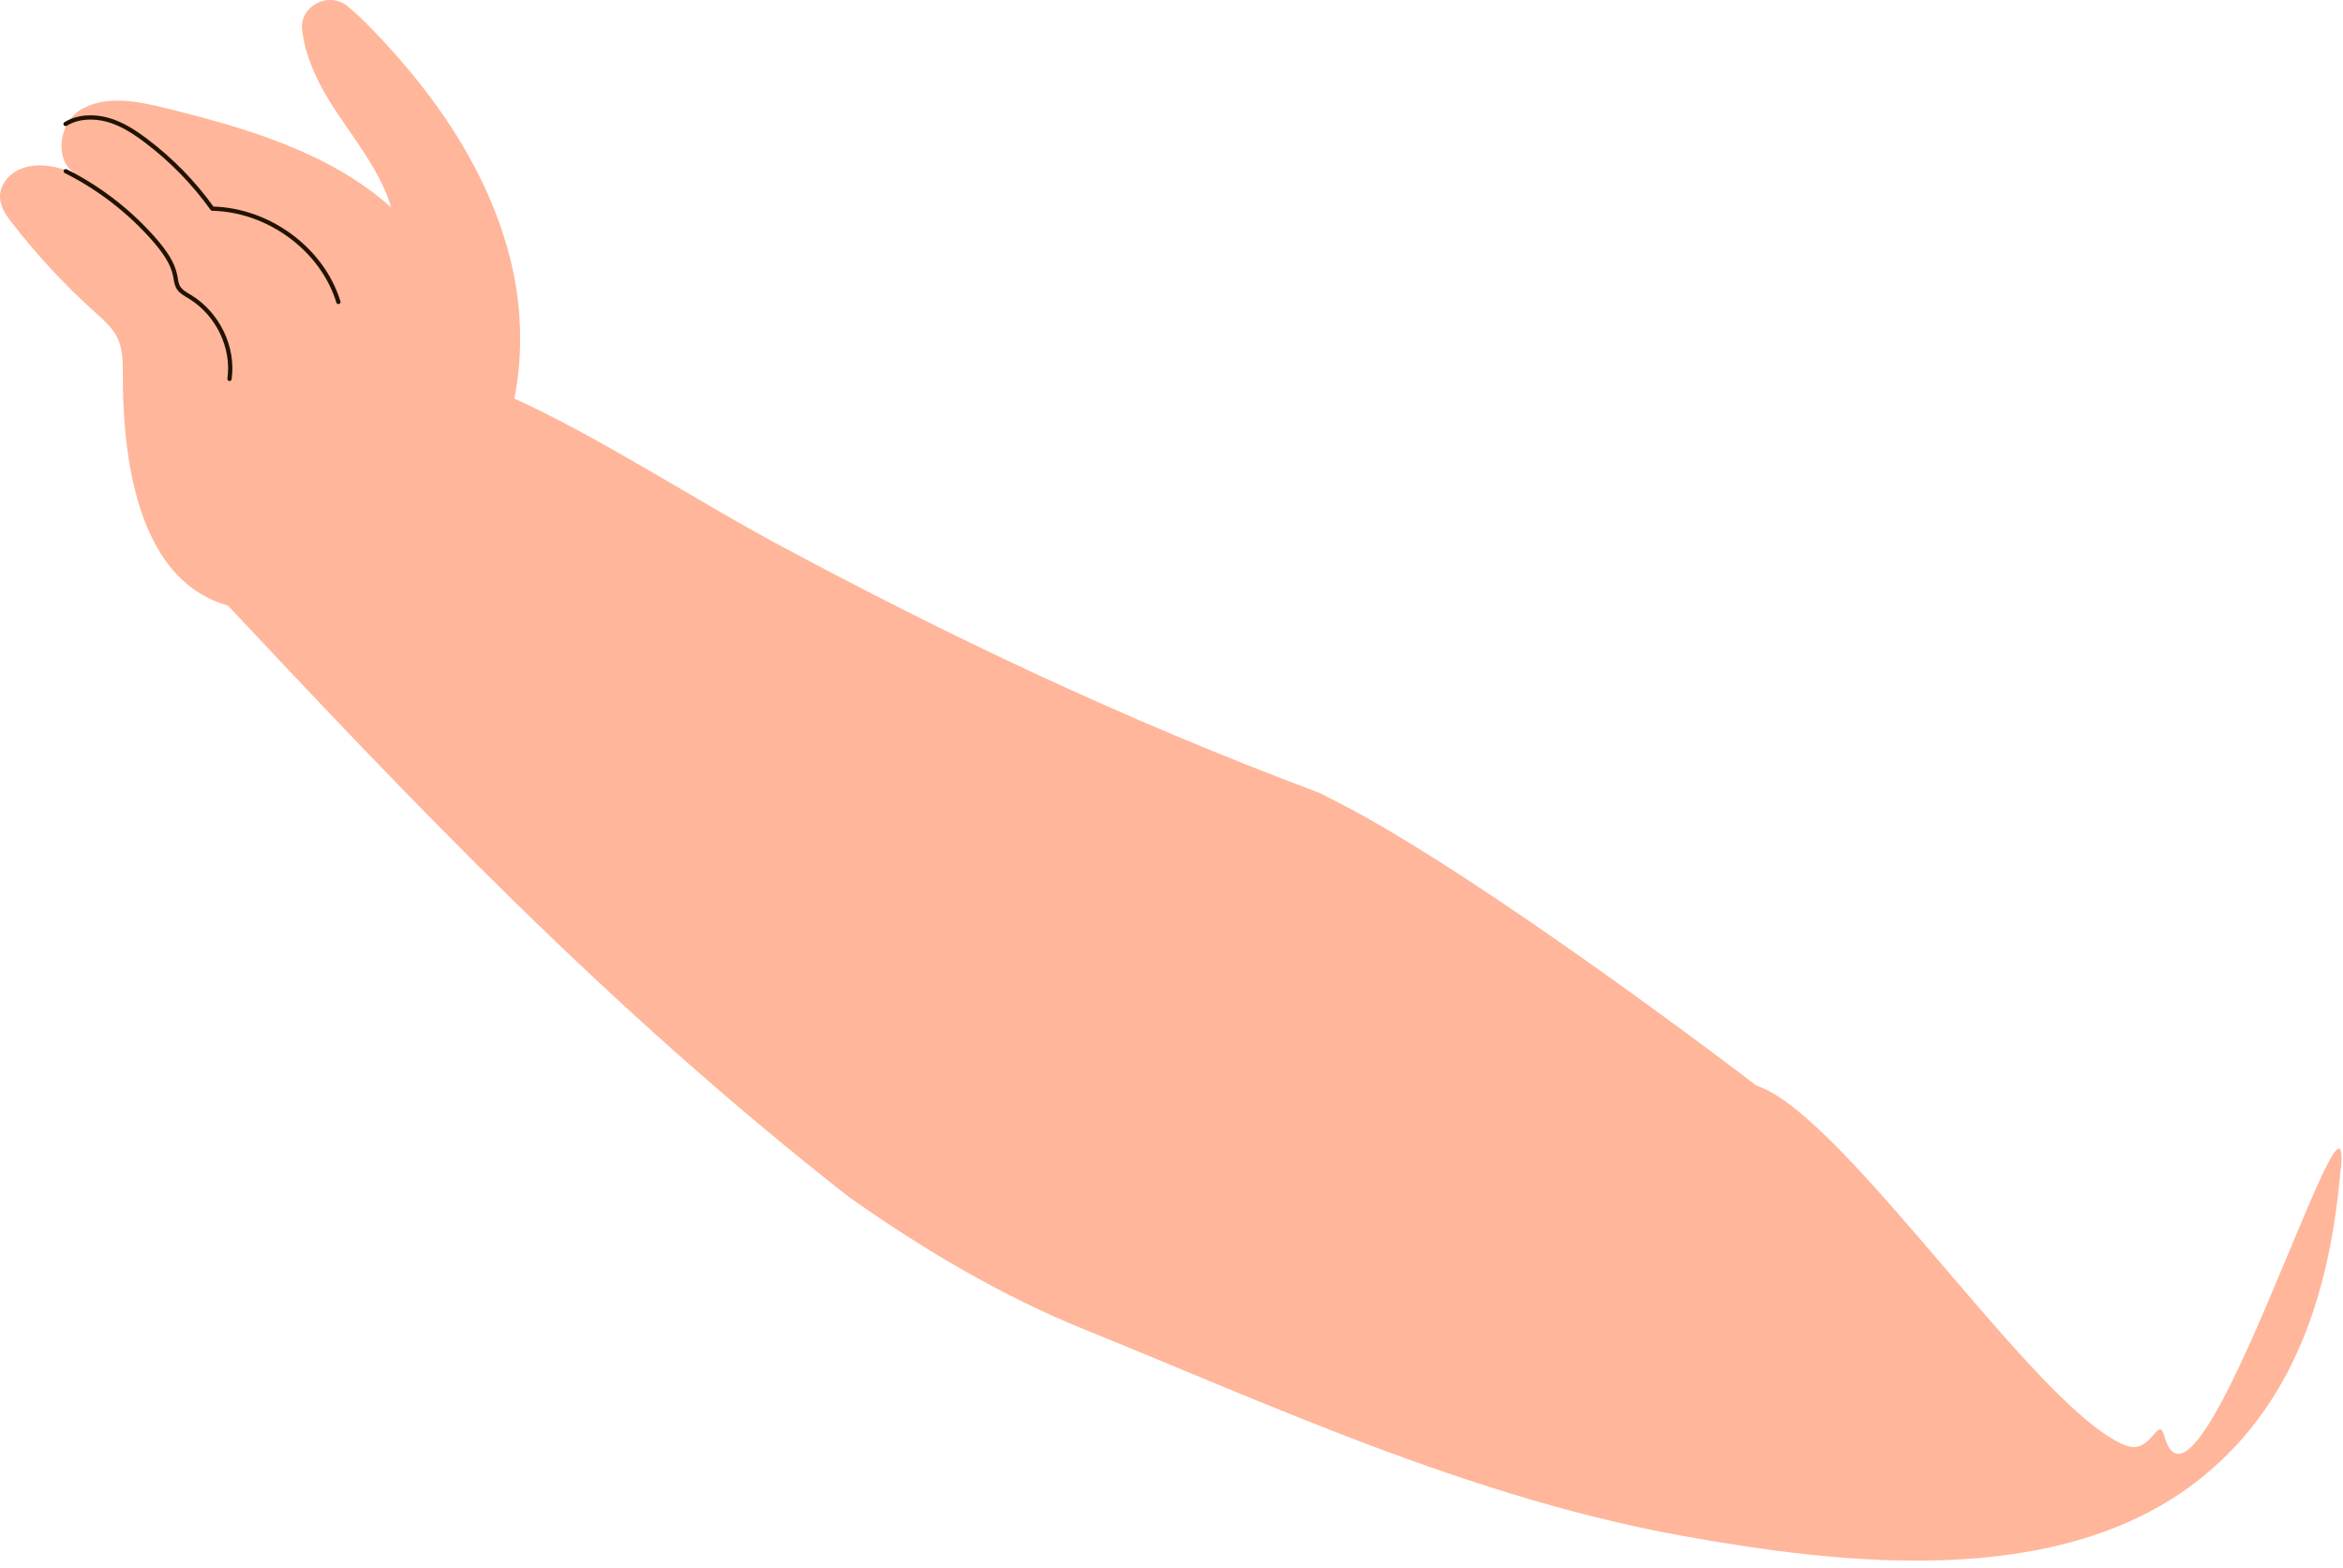 <?xml version="1.0" encoding="UTF-8"?> <svg xmlns="http://www.w3.org/2000/svg" width="248" height="166" viewBox="0 0 248 166" fill="none"><path d="M247.754 123.689C246.677 136.43 242.96 148.943 232.139 157.089C217.405 168.158 195.098 165.633 177.957 162.538C165.728 160.317 153.968 156.424 142.423 151.981C133.07 148.373 123.854 144.386 114.618 140.645C106.341 137.284 98.006 132.461 89.826 126.67C64.088 106.523 43.588 84.84 23.588 63.523C35.191 57.144 43.639 50.074 54.088 42.023C63.553 46.285 73.427 52.865 83.088 58.023C100.329 67.228 118.487 75.985 139.723 83.948C140.329 84.27 140.917 84.555 141.464 84.84C156.746 92.625 185.001 114.195 185.902 114.898C185.996 114.928 186.091 114.962 186.188 114.998C195.705 118.569 215.906 149.678 225.088 153.023C227.71 153.973 228.442 149.683 229.088 151.981C232.551 164.494 248.908 110.493 247.793 123.651L247.754 123.689Z" fill="#FFB69A"></path><path d="M13.002 39.644C13.002 38.334 13.002 36.967 12.435 35.771C11.907 34.689 10.967 33.872 10.067 33.056C6.878 30.189 3.943 27.037 1.321 23.657C0.44 22.536 -0.44 21.245 0.245 19.688C0.695 18.663 1.693 17.96 2.788 17.675C4.823 17.163 6.839 17.903 8.737 18.625C5.723 18.017 5.9 13.232 8.502 11.637C11.104 10.043 14.489 10.688 17.464 11.429C26.054 13.536 34.918 16.137 41.414 21.967C40.162 17.808 37.168 14.391 34.859 10.669C33.45 8.391 32.276 5.77 31.983 3.169C31.689 0.625 34.781 -0.97 36.796 0.662C37.696 1.403 38.538 2.219 39.34 3.055C46.462 10.365 52.352 19.138 54.368 28.992C56.383 38.847 54.035 49.879 46.678 56.961C41.336 62.107 30.065 66.816 22.551 63.531C14.118 59.847 12.983 47.239 13.002 39.644Z" fill="#FFB69A"></path><path d="M6.957 18.117C10.597 19.94 13.845 22.484 16.467 25.522C17.386 26.605 18.267 27.801 18.541 29.168C18.619 29.586 18.658 30.041 18.873 30.421C19.147 30.877 19.656 31.143 20.126 31.428C23.061 33.231 24.763 36.763 24.294 40.105" stroke="#211200" stroke-width="0.45" stroke-linecap="round" stroke-linejoin="round"></path><path d="M6.938 13.123C8.248 12.325 9.931 12.268 11.418 12.686C12.905 13.104 14.216 13.958 15.449 14.889C18.149 16.92 20.517 19.351 22.474 22.085C28.462 22.218 34.116 26.395 35.819 31.959" stroke="#211200" stroke-width="0.45" stroke-linecap="round" stroke-linejoin="round"></path></svg> 